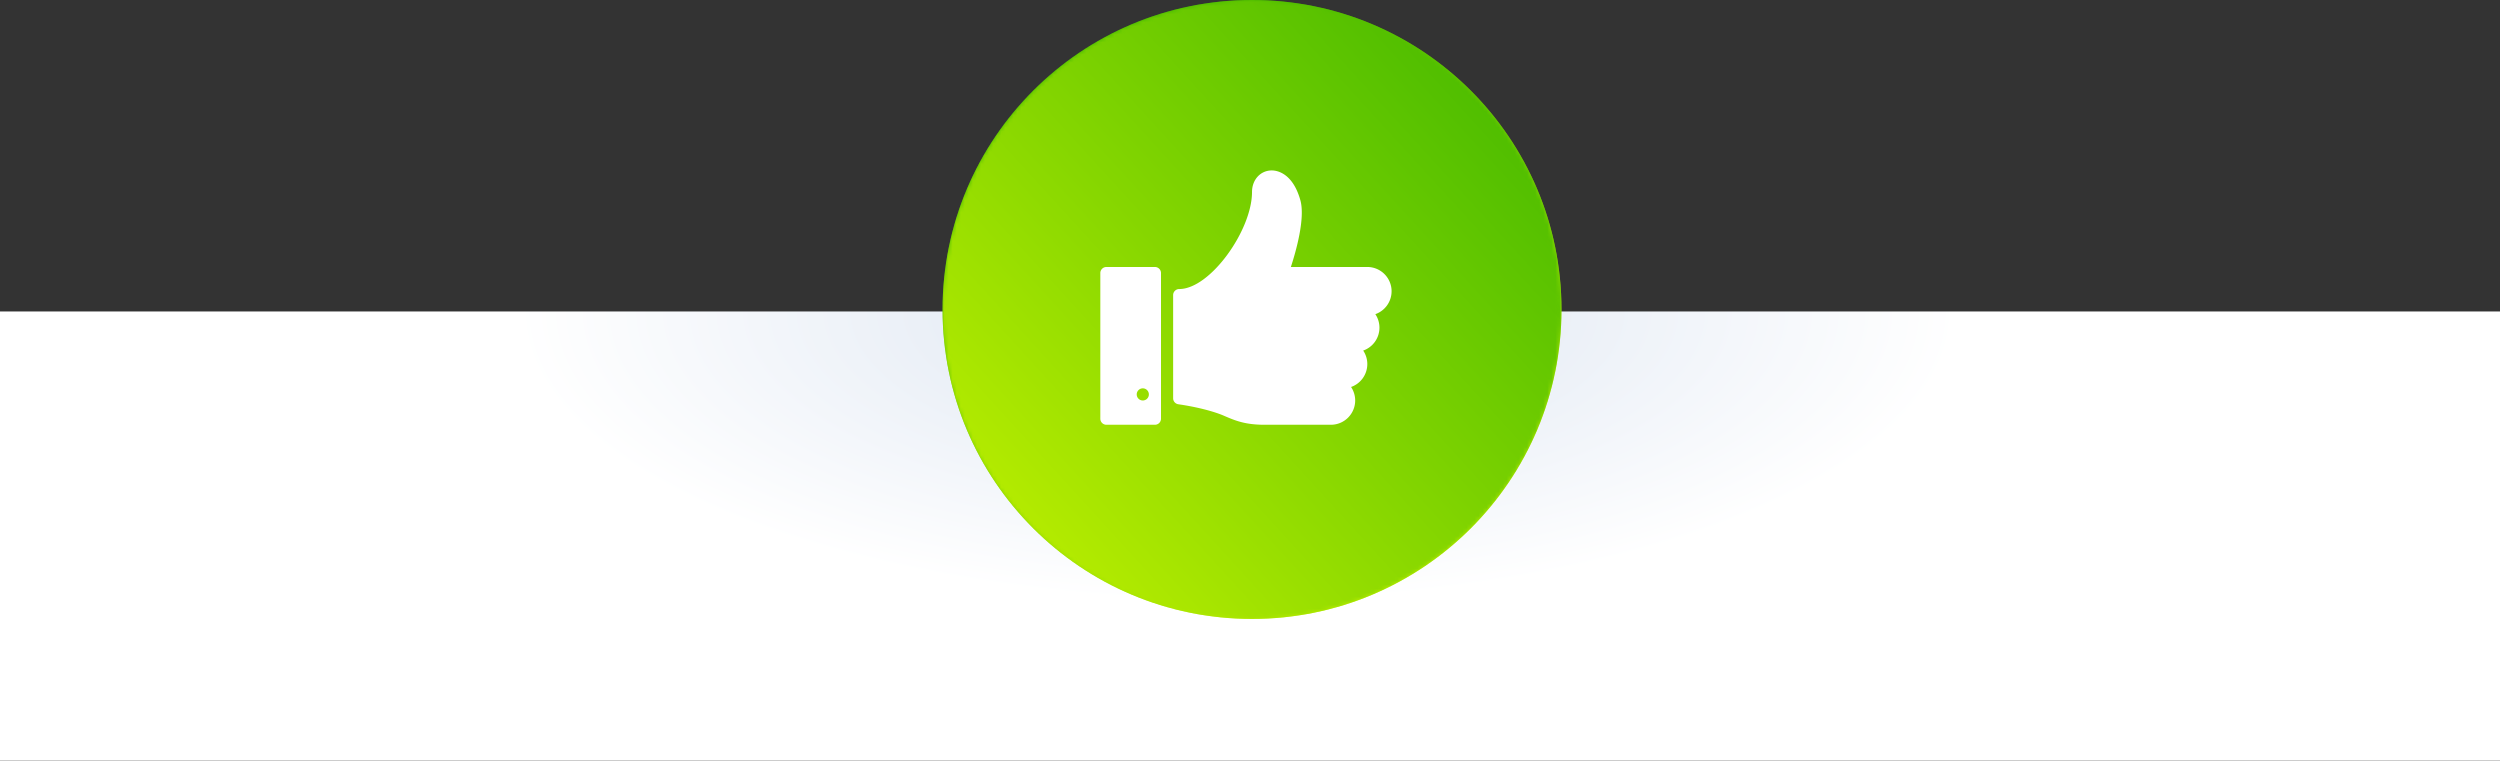 <?xml version="1.0" encoding="UTF-8"?><svg width="618" height="188" xmlns="http://www.w3.org/2000/svg" xmlns:xlink="http://www.w3.org/1999/xlink"><rect width="100%" height="100%" fill="#333333" stroke="none"/><defs><linearGradient x1="25.273%" y1="8.248%" x2="76.282%" y2="92.961%" id="c"><stop stop-color="#3CB500" offset="0%"/><stop stop-color="#C2F100" offset="100%"/></linearGradient><linearGradient x1="100%" y1="0%" x2="0%" y2="91.401%" id="d"><stop stop-color="#3CB500" offset="0%"/><stop stop-color="#C2F100" offset="100%"/></linearGradient><radialGradient cx="49.509%" cy="0%" fx="49.509%" fy="0%" r="64.953%" gradientTransform="matrix(0 -1 .447 0 .495 .495)" id="a"><stop stop-color="#DBE4F1" offset="0%"/><stop stop-color="#FFF" offset="100%"/></radialGradient><circle id="b" cx="76.5" cy="76.5" r="76.5"/></defs><g fill="none" fill-rule="evenodd"><path fill="url(#a)" d="M0 77h618v111H0z"/><g transform="translate(233)"><mask id="e" fill="#fff"><use xlink:href="#b"/></mask><use fill="url(#c)" xlink:href="#b"/><circle fill="url(#d)" mask="url(#e)" cx="76.5" cy="76.5" r="76.5"/></g><g fill="#FFF"><path d="M291.29 99.934c4.793.688 8.915 1.822 11.228 2.82 2.67 1.156 5.19 2.245 9.981 2.245H329c3.31 0 6-2.691 6-6a5.966 5.966 0 00-1.017-3.336A6.007 6.007 0 00338 89.999a5.966 5.966 0 00-1.017-3.336A6.007 6.007 0 00341 80.999a5.966 5.966 0 00-1.017-3.336A6.007 6.007 0 00344 71.999c0-3.306-2.69-6-6-6h-18.897c1.266-3.87 3.597-12.054 2.343-16.521-1.914-6.816-5.889-7.347-7.062-7.347-2.784 0-4.884 2.289-4.884 5.322 0 9.474-10.35 24-18 24-.828 0-1.5.669-1.5 1.5v25.5c0 .747.55 1.377 1.29 1.482L281 86.663"/><path d="M282.5 96a1.5 1.5 0 11-.001 3.001A1.5 1.5 0 01282.5 96m3 9c.825 0 1.5-.672 1.5-1.5v-36c0-.828-.675-1.5-1.5-1.5h-12a1.5 1.5 0 00-1.5 1.5v36a1.5 1.5 0 001.5 1.5h12z"/></g></g></svg>